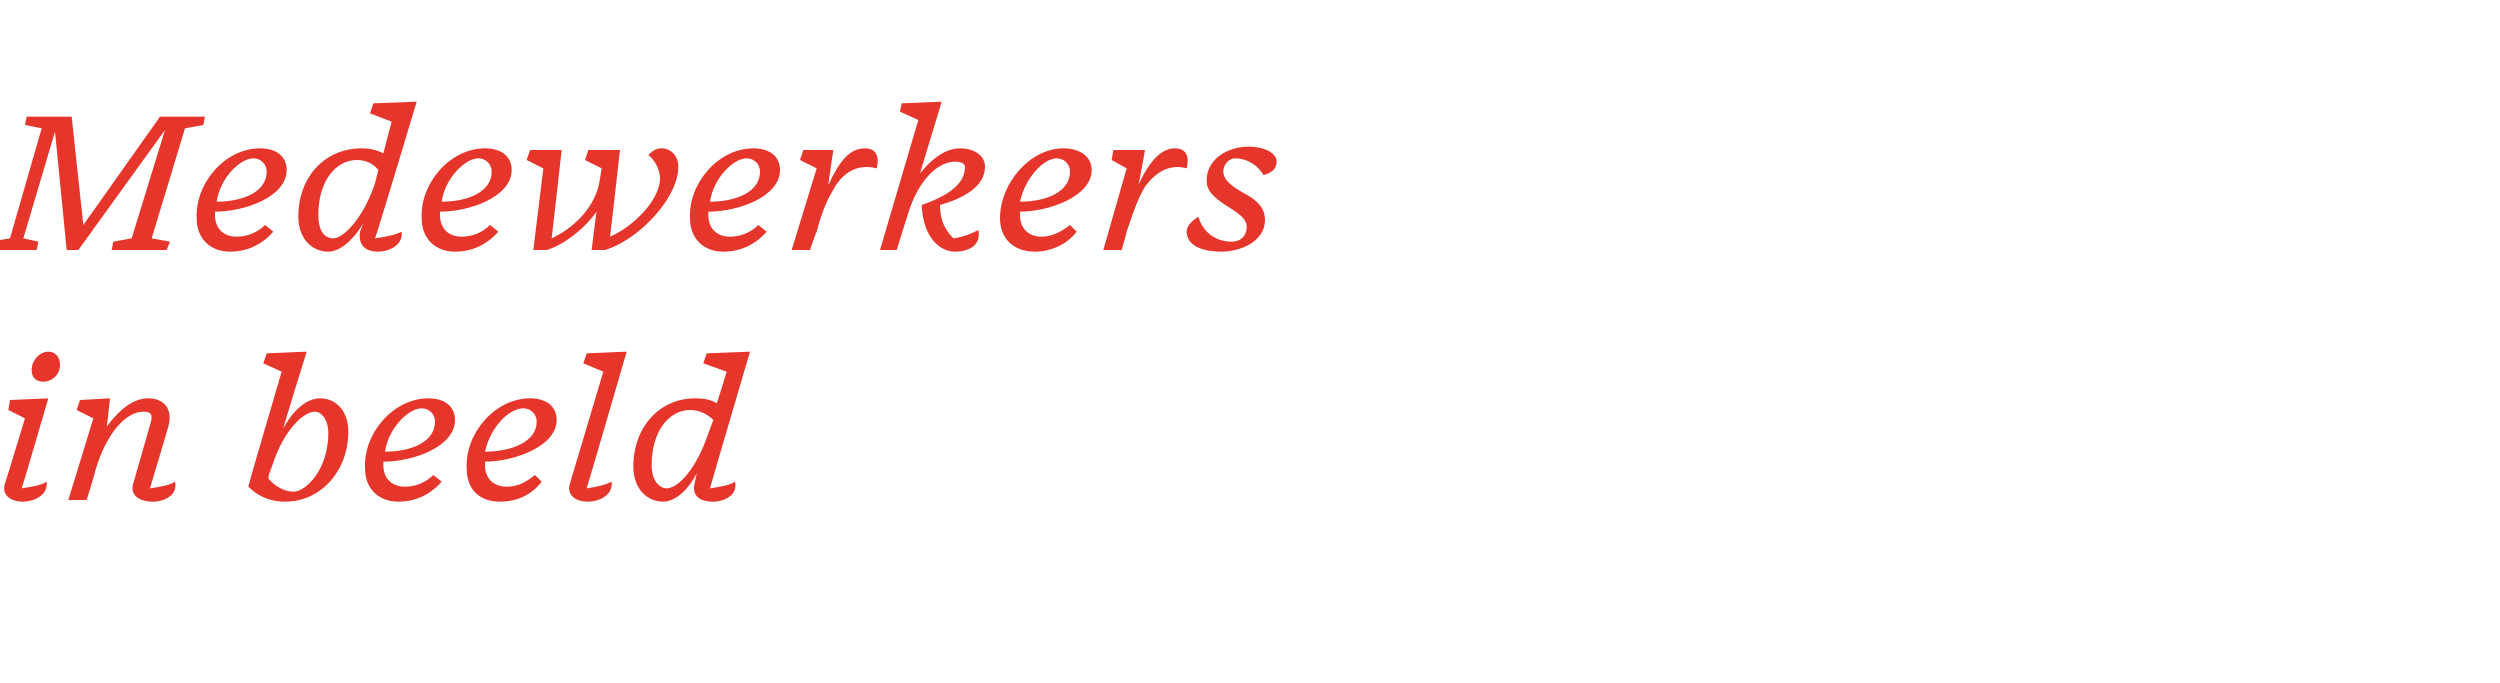 <?xml version="1.0" standalone="no"?><!DOCTYPE svg PUBLIC "-//W3C//DTD SVG 1.1//EN" "http://www.w3.org/Graphics/SVG/1.1/DTD/svg11.dtd"><svg xmlns="http://www.w3.org/2000/svg" version="1.1" width="150px" height="41px" viewBox="0 -6 150 41" style="top:-6px">  <desc>Medewerkers in beeld</desc>  <defs/>  <g id="Polygon23735">    <path d="M 3.6 15.9 C 3.6 16.5 3.1 16.9 2.6 16.9 C 2.2 16.9 1.9 16.7 1.9 16.2 C 1.9 15.6 2.4 15.1 2.9 15.1 C 3.3 15.1 3.6 15.4 3.6 15.9 Z M 0.3 23 C 0.32 22.98 1.5 19.1 1.5 19.1 L 0.5 18.6 L 0.6 18 L 2.9 17.9 C 2.9 17.9 1.33 23.28 1.3 23.3 C 2 23.2 2.5 23.1 2.8 22.9 C 2.9 23.8 1.9 24.1 1.4 24.1 C 0.5 24.1 0.1 23.6 0.3 23 Z M 8 23 C 8 23 9 19.5 9 19.5 C 9.2 18.9 9.1 18.7 8.6 18.7 C 7.6 18.7 6.4 19.9 5.7 22.3 C 5.74 22.26 5.2 24 5.2 24 L 4.1 24 L 5.6 19.1 L 4.6 18.6 L 4.8 18 L 6.6 17.9 C 6.6 17.9 6.42 19.62 6.4 19.6 C 7.3 18.4 8.1 17.9 8.9 17.9 C 9.8 17.9 10.4 18.5 10.1 19.6 C 10.1 19.6 9 23.3 9 23.3 C 9.7 23.2 10.2 23.1 10.5 22.9 C 10.7 23.8 9.7 24.1 9.2 24.1 C 8.2 24.1 7.8 23.6 8 23 Z M 14.9 23.2 C 14.88 23.16 16.9 16.3 16.9 16.3 L 15.8 15.8 L 16 15.2 L 18.4 15.1 C 18.4 15.1 16.98 19.67 17 19.7 C 17.6 18.6 18.4 17.9 19.2 17.9 C 20.2 17.9 20.9 18.7 20.9 19.9 C 20.9 22.2 19.3 24.1 17.1 24.1 C 16.1 24.1 15.4 23.7 14.9 23.2 Z M 19.7 20 C 19.7 19.2 19.3 18.7 18.9 18.7 C 18.1 18.7 16.8 20.1 16.2 22.4 C 16.19 22.38 16.3 21.9 16.3 21.9 C 16.3 21.9 16.08 22.66 16.1 22.7 C 16.5 23.2 17.1 23.5 17.6 23.5 C 18.4 23.5 19.7 22.1 19.7 20 Z M 21.9 22.1 C 21.8 20 23.6 17.9 25.7 17.9 C 26.7 17.9 27.3 18.4 27.3 19.2 C 27.3 20.8 24.8 21.7 23 21.7 C 23 21.7 23 21.8 23 21.9 C 23 22.7 23.5 23.2 24.3 23.2 C 25 23.2 25.6 22.9 26 22.5 C 26 22.5 26.5 22.9 26.5 22.9 C 25.8 23.7 24.9 24.1 23.9 24.1 C 22.7 24.1 21.9 23.3 21.9 22.1 Z M 23.1 21.1 C 24.7 21.1 26.1 20.5 26.1 19.3 C 26.1 18.8 25.7 18.5 25.3 18.5 C 24.5 18.5 23.3 19.7 23.1 21.1 Z M 28 22.1 C 27.9 20 29.7 17.9 31.8 17.9 C 32.8 17.9 33.4 18.4 33.4 19.2 C 33.4 20.8 30.8 21.7 29.1 21.7 C 29.1 21.7 29.1 21.8 29.1 21.9 C 29.1 22.7 29.6 23.2 30.4 23.2 C 31.1 23.2 31.6 22.9 32.1 22.5 C 32.1 22.5 32.5 22.9 32.5 22.9 C 31.9 23.7 31 24.1 30 24.1 C 28.7 24.1 28 23.3 28 22.1 Z M 29.1 21.1 C 30.7 21.1 32.2 20.5 32.2 19.3 C 32.2 18.8 31.8 18.5 31.4 18.5 C 30.5 18.5 29.4 19.7 29.1 21.1 Z M 34.2 23 C 34.21 22.98 36.2 16.3 36.2 16.3 L 35 15.8 L 35.2 15.2 L 37.6 15.1 C 37.6 15.1 35.22 23.29 35.2 23.3 C 35.9 23.2 36.3 23.1 36.7 22.9 C 36.8 23.8 35.8 24.1 35.3 24.1 C 34.4 24.1 34 23.6 34.2 23 Z M 41.7 22.9 C 41.7 22.9 41.8 22.4 41.8 22.4 C 41.3 23.4 40.5 24.1 39.8 24.1 C 38.8 24.1 38 23.3 38 22 C 38 19.6 39.6 17.9 41.7 17.9 C 42.3 17.9 42.7 18 43 18.2 C 43.04 18.17 43.6 16.3 43.6 16.3 L 42.2 15.8 L 42.4 15.2 L 45 15.1 C 45 15.1 42.59 23.29 42.6 23.3 C 43.3 23.2 43.8 23.1 44.1 22.9 C 44.3 23.8 43.3 24.1 42.8 24.1 C 41.8 24.1 41.5 23.6 41.7 22.9 Z M 42.5 20 C 42.5 20 42.8 19.2 42.8 19.2 C 42.4 18.8 41.9 18.6 41.4 18.6 C 40.2 18.6 39.1 19.8 39.1 21.9 C 39.1 22.9 39.6 23.3 40 23.3 C 40.7 23.3 41.8 22.1 42.5 20 Z " stroke="none" fill="#e6362c"/>  </g>  <g id="Polygon23734">    <path d="M 2.2 9 L -0.7 9 L -0.6 8.5 L 0.6 8.3 L 2.5 1.7 L 1.5 1.5 L 1.6 1 L 4.3 1 L 5 7.5 L 9.6 1 L 12.3 1 L 12.2 1.5 L 11.1 1.7 L 9.1 8.3 L 10.2 8.5 L 10 9 L 6.7 9 L 6.8 8.5 L 7.9 8.3 L 9.9 1.8 L 4.7 9 L 4 9 L 3.3 1.9 L 1.4 8.3 L 2.3 8.5 L 2.2 9 Z M 11.8 7.1 C 11.7 5 13.5 2.9 15.6 2.9 C 16.6 2.9 17.2 3.4 17.2 4.2 C 17.2 5.8 14.7 6.7 12.9 6.7 C 12.9 6.7 12.9 6.8 12.9 6.9 C 12.9 7.7 13.4 8.2 14.2 8.2 C 14.9 8.2 15.5 7.9 15.9 7.5 C 15.9 7.5 16.4 7.9 16.4 7.9 C 15.7 8.7 14.8 9.1 13.8 9.1 C 12.6 9.1 11.8 8.3 11.8 7.1 Z M 13 6.1 C 14.6 6.1 16 5.5 16 4.3 C 16 3.8 15.6 3.5 15.2 3.5 C 14.4 3.5 13.2 4.7 13 6.1 Z M 21.6 7.9 C 21.6 7.9 21.8 7.4 21.8 7.4 C 21.2 8.4 20.4 9.1 19.7 9.1 C 18.7 9.1 17.9 8.3 17.9 7 C 17.9 4.6 19.5 2.9 21.7 2.9 C 22.2 2.9 22.6 3 23 3.2 C 23 3.17 23.5 1.3 23.5 1.3 L 22.2 0.8 L 22.4 0.2 L 25 0.1 C 25 0.1 22.55 8.29 22.5 8.3 C 23.2 8.2 23.7 8.1 24.1 7.9 C 24.2 8.8 23.2 9.1 22.7 9.1 C 21.8 9.1 21.5 8.6 21.6 7.9 Z M 22.5 5 C 22.5 5 22.7 4.2 22.7 4.2 C 22.4 3.8 21.9 3.6 21.4 3.6 C 20.2 3.6 19.1 4.8 19.1 6.9 C 19.1 7.9 19.5 8.3 20 8.3 C 20.6 8.3 21.8 7.1 22.5 5 Z M 25.3 7.1 C 25.2 5 27 2.9 29.1 2.9 C 30.1 2.9 30.7 3.4 30.7 4.2 C 30.7 5.8 28.2 6.7 26.4 6.7 C 26.4 6.7 26.4 6.8 26.4 6.9 C 26.4 7.7 26.9 8.2 27.7 8.2 C 28.4 8.2 29 7.9 29.4 7.5 C 29.4 7.5 29.9 7.9 29.9 7.9 C 29.2 8.7 28.3 9.1 27.3 9.1 C 26.1 9.1 25.3 8.3 25.3 7.1 Z M 26.5 6.1 C 28.1 6.1 29.5 5.5 29.5 4.3 C 29.5 3.8 29.1 3.5 28.7 3.5 C 27.9 3.5 26.7 4.7 26.5 6.1 Z M 35.8 6.7 C 35 7.8 33.8 8.7 32.8 9 C 32.8 9 32 9 32 9 L 32.6 4.1 L 31.6 3.6 L 31.8 3 L 33.7 3 C 33.7 3 33.11 8.27 33.1 8.3 C 34.4 7.7 35.8 6.4 36 4.7 C 35.99 4.73 36 4.7 36 4.7 L 36.1 4.1 L 35.1 3.6 L 35.3 3 L 37.2 3 C 37.2 3 36.61 8.24 36.6 8.2 C 38 7.6 39.6 6 39.6 4.7 C 39.6 4.2 39.3 3.6 38.9 3.3 C 39.2 3 39.4 2.9 39.7 2.9 C 40.2 2.9 40.7 3.3 40.7 4 C 40.7 5.9 38.3 8.4 36.3 9 C 36.29 9 35.5 9 35.5 9 C 35.5 9 35.77 6.73 35.8 6.7 Z M 41.4 7.1 C 41.3 5 43.1 2.9 45.2 2.9 C 46.2 2.9 46.8 3.4 46.8 4.2 C 46.8 5.8 44.3 6.7 42.5 6.7 C 42.5 6.7 42.5 6.8 42.5 6.9 C 42.5 7.7 43 8.2 43.8 8.2 C 44.5 8.2 45.1 7.9 45.5 7.5 C 45.5 7.5 46 7.9 46 7.9 C 45.3 8.7 44.4 9.1 43.4 9.1 C 42.2 9.1 41.4 8.3 41.4 7.1 Z M 42.6 6.1 C 44.2 6.1 45.6 5.5 45.6 4.3 C 45.6 3.8 45.2 3.5 44.8 3.5 C 44 3.5 42.8 4.7 42.6 6.1 Z M 47.5 9 L 49 4.1 L 48 3.6 L 48.2 3 L 50 3 C 50 3 49.69 5.06 49.7 5.1 C 50.4 3.6 51 2.9 51.9 2.9 C 52.5 2.9 52.8 3.3 52.6 4.1 C 51.4 3.8 50.6 4.4 50.1 5.2 C 49.7 5.9 49.4 6.4 49 7.9 C 48.97 7.91 48.6 9 48.6 9 L 47.5 9 Z M 55.3 6.3 C 57 5.7 57.9 5 57.9 4 C 57.9 3.8 57.6 3.7 57.3 3.7 C 56.4 3.7 55.1 4.6 54.4 7.1 C 54.4 7.06 53.8 9 53.8 9 L 52.8 9 L 55.1 1.2 L 54 0.7 L 54.1 0.2 L 56.5 0.1 C 56.5 0.1 55.19 4.44 55.2 4.4 C 56.1 3.3 56.9 2.9 57.6 2.9 C 58.4 2.9 59.1 3.3 59.1 4 C 59.1 5.2 57.8 5.9 56.4 6.3 C 56.4 7.2 56.7 7.8 57.2 8.3 C 57.9 8.2 58.3 8 58.7 7.8 C 58.9 8.8 58 9.1 57.3 9.1 C 56.5 9.1 55.4 8.4 55.3 6.3 Z M 60 7.1 C 60 5 61.8 2.9 63.8 2.9 C 64.8 2.9 65.5 3.4 65.5 4.2 C 65.5 5.8 62.9 6.7 61.2 6.7 C 61.2 6.7 61.2 6.8 61.2 6.9 C 61.2 7.7 61.7 8.2 62.5 8.2 C 63.1 8.2 63.7 7.9 64.2 7.5 C 64.2 7.5 64.6 7.9 64.6 7.9 C 64 8.7 63 9.1 62.1 9.1 C 60.8 9.1 60 8.3 60 7.1 Z M 61.2 6.1 C 62.8 6.1 64.2 5.5 64.2 4.3 C 64.2 3.8 63.8 3.5 63.4 3.5 C 62.6 3.5 61.5 4.7 61.2 6.1 Z M 66.2 9 L 67.6 4.1 L 66.7 3.6 L 66.8 3 L 68.7 3 C 68.7 3 68.34 5.06 68.3 5.1 C 69 3.6 69.7 2.9 70.5 2.9 C 71.1 2.9 71.4 3.3 71.2 4.1 C 70.1 3.8 69.3 4.4 68.7 5.2 C 68.3 5.9 68.1 6.4 67.6 7.9 C 67.62 7.91 67.3 9 67.3 9 L 66.2 9 Z M 71.2 7.9 C 71.2 7.5 71.6 7.2 71.9 7 C 72.2 8 73 8.5 73.9 8.5 C 74.4 8.5 74.8 8.2 74.8 7.6 C 74.8 6.9 73.7 6.5 73.1 6 C 72.6 5.6 72.4 5.3 72.4 4.8 C 72.4 3.6 73.6 2.8 74.9 2.8 C 75.9 2.8 76.6 3.2 76.6 3.7 C 76.6 4.1 76.3 4.4 75.8 4.5 C 75.4 3.8 74.7 3.5 74.1 3.5 C 73.8 3.5 73.4 3.8 73.4 4.3 C 73.4 5 74.5 5.5 75 5.8 C 75.6 6.2 75.9 6.6 75.9 7.2 C 75.9 8.5 74.4 9.1 73.3 9.1 C 71.9 9.1 71.2 8.6 71.2 7.9 Z " stroke="none" fill="#e6362c"/>  </g></svg>